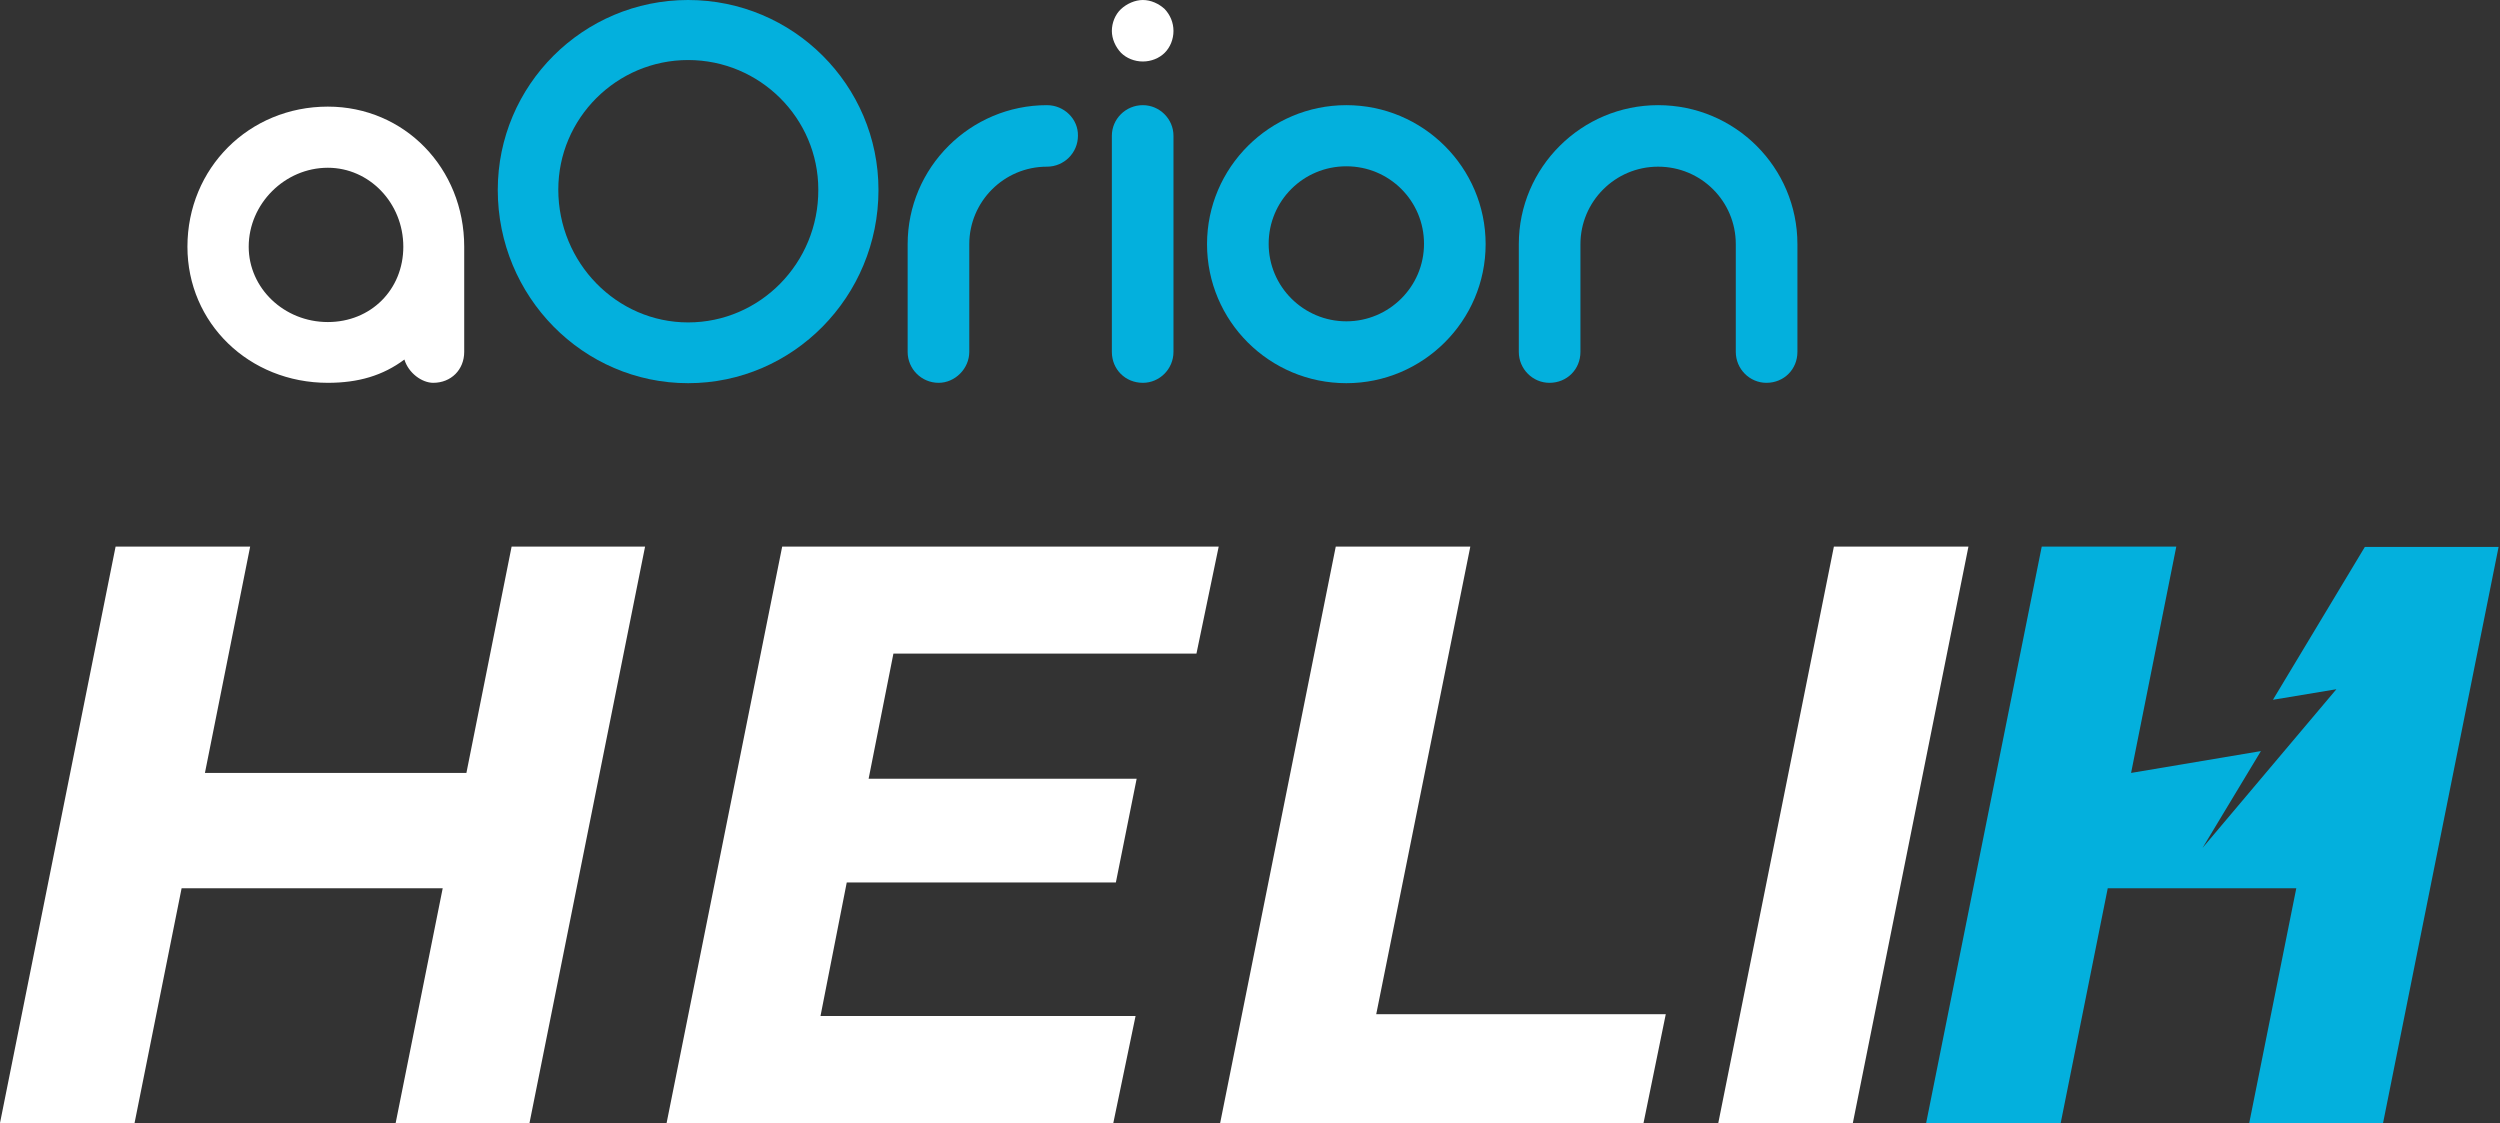 <svg width="187" height="84" viewBox="0 0 187 84" fill="none" xmlns="http://www.w3.org/2000/svg">
<rect x="0" y="0" width="187" height="84" fill="#333333" stroke="none"/>
<g clip-path="url(#clip0_4357_7218)">
<path d="M85.485 7.866C84.203 7.866 83.167 8.901 83.167 10.153V26.321C83.167 27.628 84.176 28.635 85.485 28.635C86.74 28.635 87.776 27.601 87.776 26.321V10.153C87.776 8.901 86.74 7.866 85.485 7.866Z" fill="#03B0DD"/>
<path d="M24.522 7.975C18.63 7.975 14.02 12.575 14.02 18.455C14.02 24.171 18.63 28.635 24.522 28.635C26.813 28.635 28.641 28.091 30.25 26.893C30.55 27.9 31.559 28.635 32.405 28.635C33.741 28.635 34.723 27.655 34.723 26.321V18.455C34.723 12.575 30.25 7.975 24.522 7.975ZM24.522 24.089C21.249 24.089 18.603 21.558 18.603 18.455C18.603 15.243 21.303 12.548 24.522 12.548C27.631 12.548 30.168 15.189 30.168 18.455C30.168 21.667 27.74 24.089 24.522 24.089Z" fill="white"/>
<path d="M51.471 0C43.615 0 37.233 6.369 37.233 14.209C37.233 22.184 43.615 28.662 51.471 28.662C59.327 28.662 65.71 22.184 65.71 14.209C65.71 6.369 59.327 0 51.471 0ZM51.471 24.117C46.125 24.117 41.761 19.653 41.761 14.181C41.761 8.846 46.125 4.491 51.471 4.491C56.845 4.491 61.209 8.846 61.209 14.181C61.236 19.68 56.845 24.117 51.471 24.117Z" fill="#03B0DD"/>
<path d="M78.312 7.866C72.583 7.866 67.892 12.521 67.892 18.264V26.321C67.892 27.601 68.928 28.635 70.21 28.635C71.438 28.635 72.502 27.573 72.502 26.321V18.264C72.502 15.08 75.093 12.467 78.312 12.467C79.594 12.467 80.63 11.432 80.63 10.153C80.657 8.901 79.594 7.866 78.312 7.866Z" fill="#03B0DD"/>
<path d="M85.485 0C84.912 0 84.285 0.272 83.849 0.68C83.412 1.089 83.167 1.715 83.167 2.314C83.167 2.913 83.439 3.511 83.849 3.947C84.258 4.355 84.858 4.6 85.485 4.6C86.113 4.6 86.713 4.355 87.122 3.947C87.531 3.539 87.776 2.94 87.776 2.314C87.776 1.688 87.531 1.116 87.122 0.68C86.685 0.272 86.085 0 85.485 0Z" fill="white"/>
<path d="M100.706 7.866C94.978 7.866 90.286 12.521 90.286 18.264C90.286 24.008 94.95 28.662 100.706 28.662C106.434 28.662 111.125 24.008 111.125 18.264C111.125 12.521 106.434 7.866 100.706 7.866ZM100.706 24.035C97.514 24.035 94.896 21.449 94.896 18.237C94.896 15.025 97.487 12.439 100.706 12.439C103.924 12.439 106.516 15.025 106.516 18.237C106.516 21.449 103.897 24.035 100.706 24.035Z" fill="#03B0DD"/>
<path d="M124.027 7.866C118.299 7.866 113.607 12.521 113.607 18.264V26.321C113.607 27.601 114.644 28.635 115.899 28.635C117.208 28.635 118.217 27.628 118.217 26.321V18.264C118.217 15.08 120.808 12.467 124.027 12.467C127.246 12.467 129.837 15.053 129.837 18.264V26.321C129.837 27.601 130.874 28.635 132.128 28.635C133.438 28.635 134.447 27.628 134.447 26.321V18.264C134.447 12.521 129.783 7.866 124.027 7.866Z" fill="#03B0DD"/>
<path d="M48.252 40.884L39.606 84H29.595L33.114 66.443H13.584L10.065 84H0L8.647 40.884H18.712L15.329 57.815H34.887L38.269 40.884H48.252Z" fill="white"/>
<path d="M66.828 48.887L64.973 58.25H85.022L83.467 66.008H63.337L61.373 75.998H84.94L83.276 84H49.862L58.508 40.884H91.159L89.495 48.887H66.828Z" fill="white"/>
<path d="M99.915 40.884H109.98L102.942 75.861H124.6L122.936 84H91.268L99.915 40.884Z" fill="white"/>
<path d="M137.175 40.884H147.24L138.593 84H128.528L137.175 40.884Z" fill="white"/>
<path d="M186.9 40.884L178.253 84H168.243L171.762 66.443H157.659L154.141 84H144.076L152.722 40.884H162.787L159.405 57.815L169.116 56.181L164.751 63.422L174.762 51.554L170.016 52.343L176.89 40.911H186.9V40.884Z" fill="#03B0DD"/>
</g>
<defs>
<clipPath id="clip0_4357_7218">
<rect width="187" height="84" fill="white"/>
</clipPath>
</defs>
</svg>

